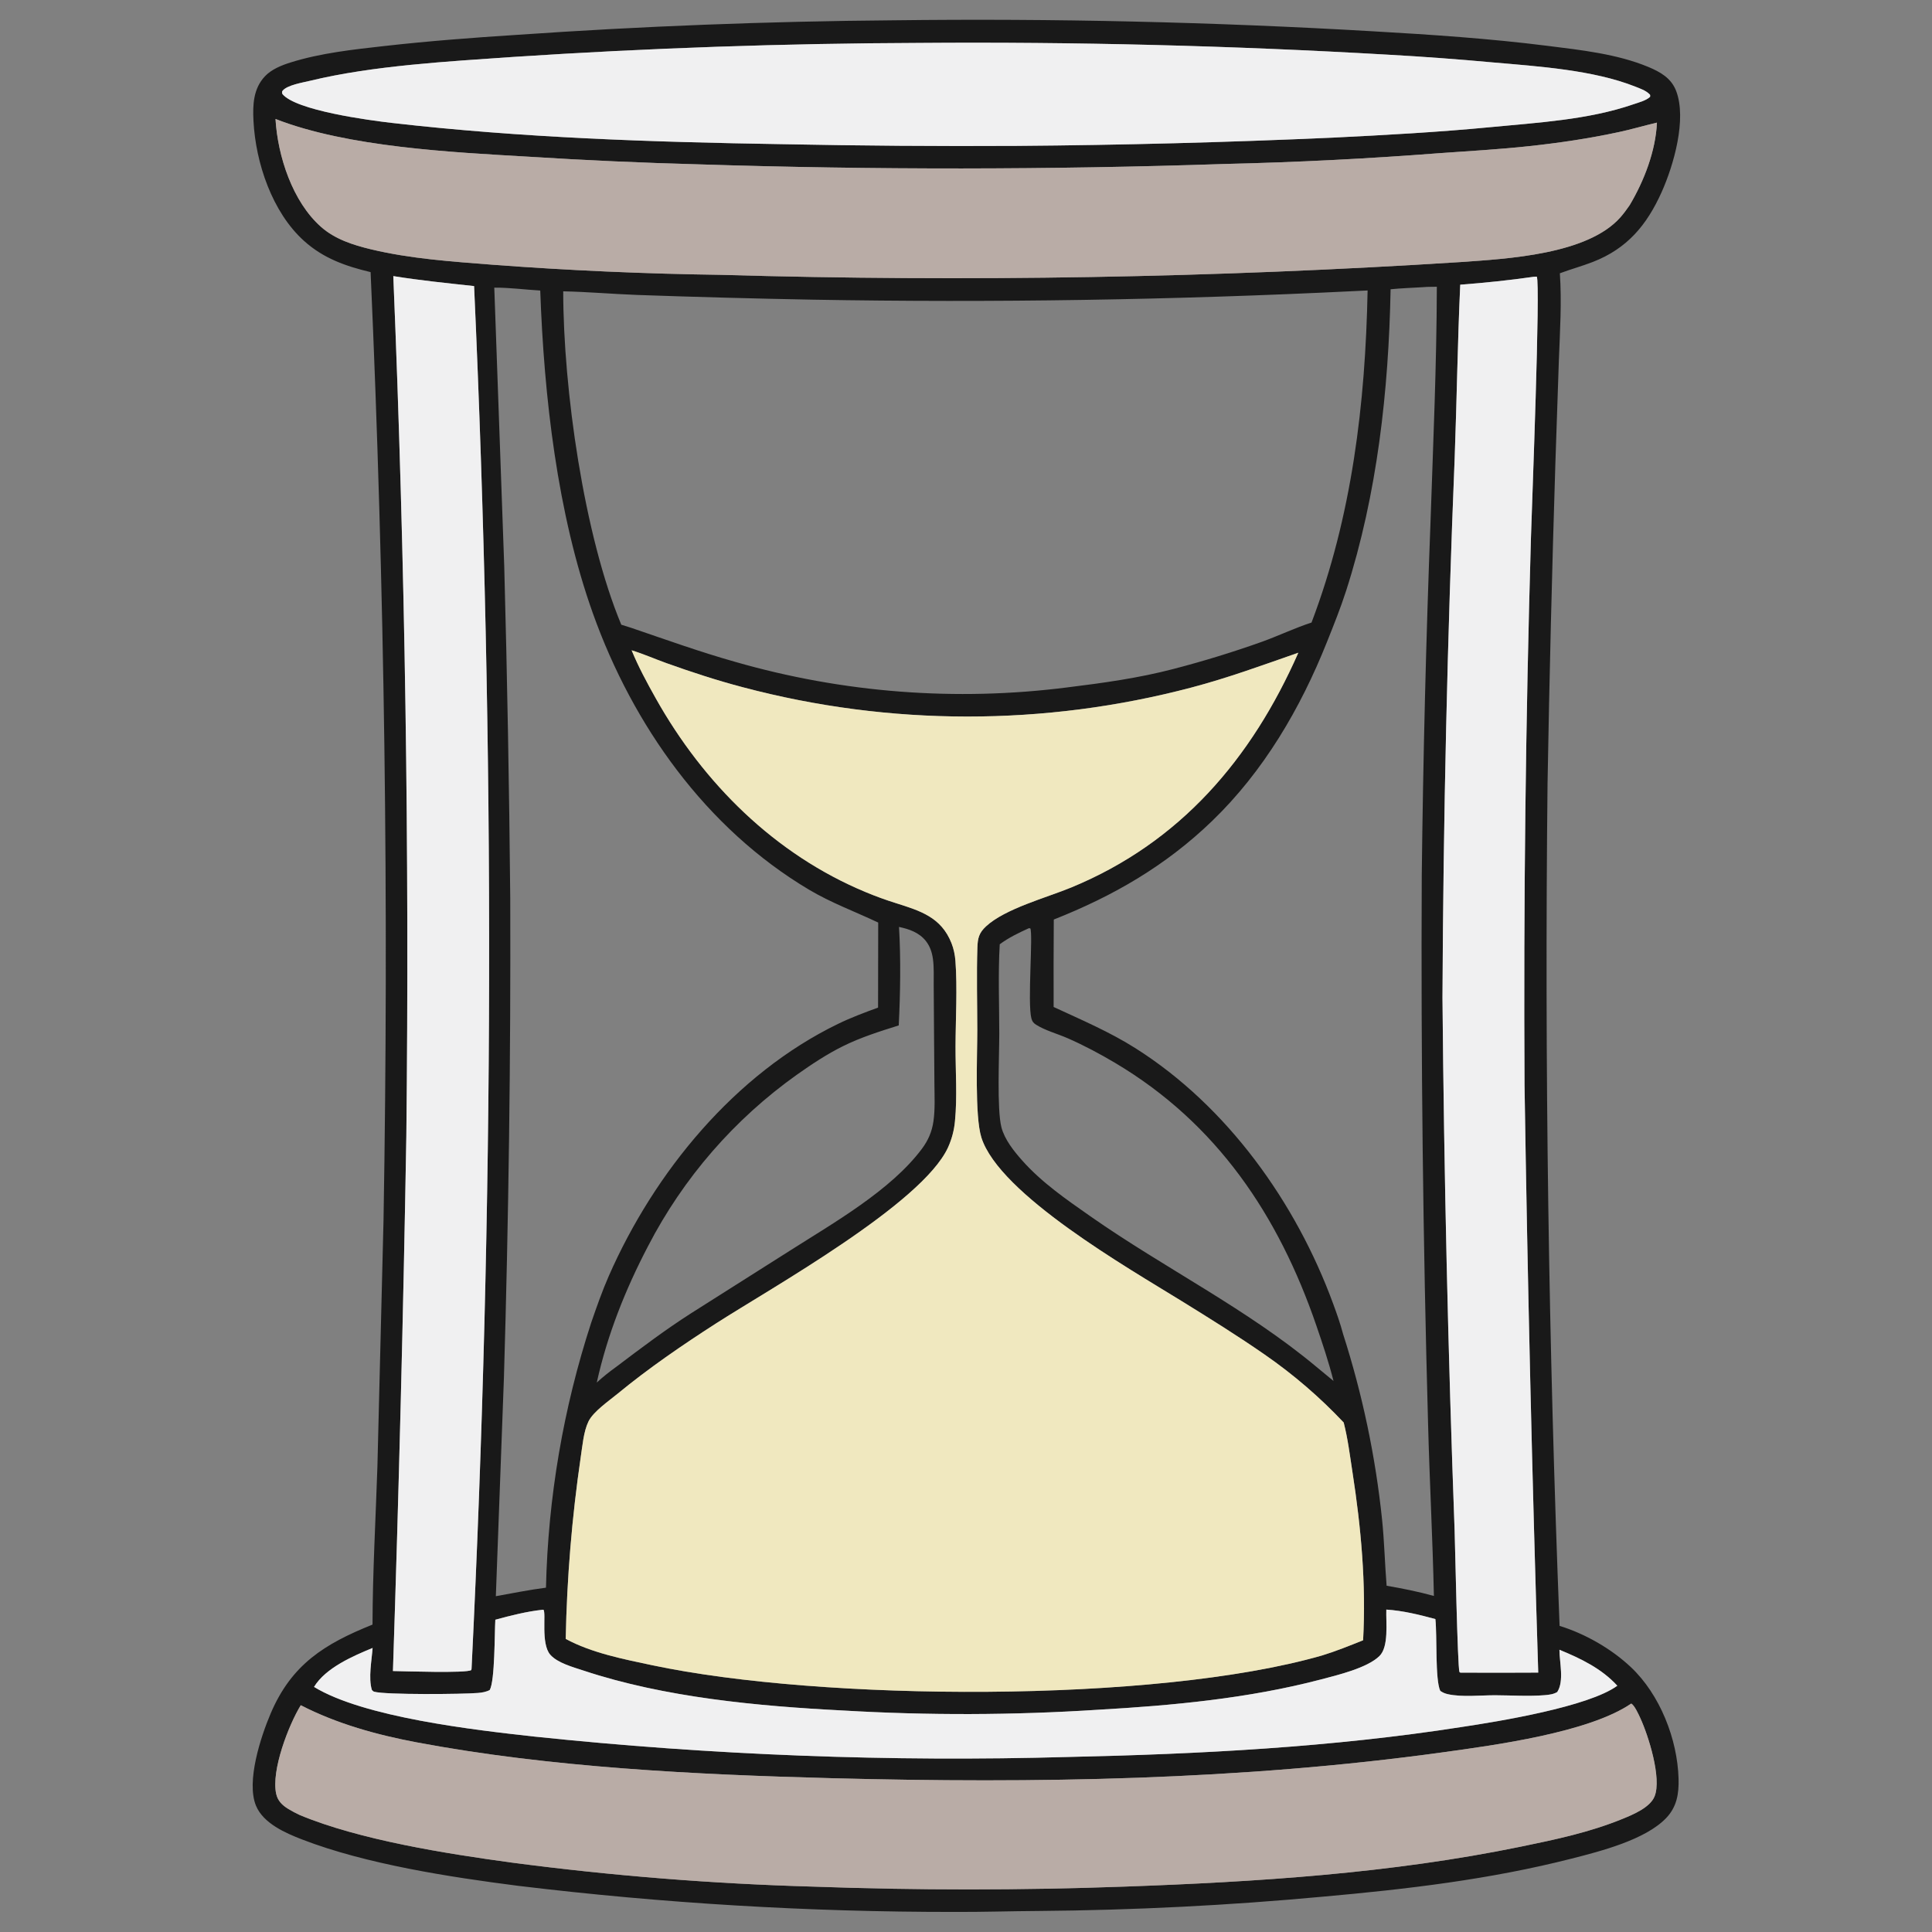 <?xml version="1.0" encoding="UTF-8"?> <svg xmlns="http://www.w3.org/2000/svg" width="1024" height="1024" viewBox="0 0 1024 1024" fill="none"><rect x="0" y="0" width="1024" height="1024" fill="#808080" stroke="none"/><g clip-path="url(#clip0_989_4048)"><path d="M196.427 144.23C183.165 141.061 171.422 136.956 161.1 127.646C144.228 112.429 135.474 86.226 134.346 64.021C133.915 55.526 134.238 46.968 140.464 40.393C143.911 36.755 149.184 34.617 153.88 33.144C170.016 28.086 187.227 26.246 203.959 24.366C227.158 21.759 250.219 20.001 273.509 18.508C340.133 13.88 406.884 11.296 473.666 10.761C558.412 9.705 643.169 11.651 727.778 16.594C758.669 18.363 789.371 20.415 820.087 24.282C837.803 26.512 857.055 28.567 873.653 35.486C880 38.132 885.749 41.368 888.361 48.123C894.163 63.122 887.037 87.724 880.676 101.869C872.813 119.354 862.439 131.724 844.331 138.798C838.567 141.05 832.562 142.674 826.759 144.846C827.803 160.026 826.805 175.871 826.227 191.08L824.381 245.621C822.594 302.184 821.211 358.759 820.231 415.341C818.624 564.171 820.751 713.018 826.611 861.742C840.235 865.968 854.079 873.881 864.438 883.66C879.826 898.187 889.094 921.768 889.67 942.758C889.889 950.704 888.786 957.707 883.021 963.684C871.919 975.194 848.262 981.207 832.903 985.123C789.645 996.155 745.686 1001.3 701.321 1005.26C651.218 1009.91 600.941 1012.44 550.625 1012.85C535.691 1012.93 520.766 1013.44 505.83 1013.36C428.559 1013.42 351.355 1008.8 274.643 999.527C238.614 994.922 193.992 988.059 160.064 974.935C151.31 971.548 139.577 966.437 135.697 957.1C130.353 944.241 138.296 920.324 143.445 908.212C154.51 882.183 172.006 871.285 197.438 861.068C197.513 833.207 199.117 805.172 200.036 777.32L203.272 646.814C206.16 479.255 203.877 311.648 196.427 144.23ZM487.318 22.745C415.489 22.993 343.685 25.473 272.01 30.178C237.564 32.586 197.749 34.715 164.342 42.822C160.449 43.767 152.381 45.043 149.831 48.033C149.287 48.672 149.535 48.992 149.626 49.751C156.659 58.599 195.833 63.778 207.774 65.152C276.212 73.027 345.596 75.314 414.438 76.411C455.869 77.246 497.31 77.548 538.75 77.319C594.627 76.905 650.492 75.45 706.315 72.954C734.334 71.579 762.21 70.059 790.139 67.378C814.939 64.997 841.883 63.478 865.564 55.325C868.366 54.36 872.469 53.348 874.604 51.294C874.594 50.139 874.82 50.484 874.104 49.771C872.281 47.956 869.073 46.84 866.721 45.907C844.446 37.069 815.219 35.172 791.494 33.107C772.893 31.395 754.261 30.02 735.61 28.981C652.936 24.195 570.128 22.115 487.318 22.745ZM146.021 63.066C147.193 82.702 155.009 106.917 170.214 120.304C177.573 126.783 187.087 129.836 196.457 132.096C217.492 137.17 239.549 138.626 261.073 140.311C301.345 143.337 341.7 145.124 382.082 145.672C512.848 149.473 643.721 147.211 774.277 138.891C799.061 137.147 841.472 134.863 858.853 115.169C860.621 113.166 862.23 110.949 863.748 108.751C871.397 95.907 877.508 80.1 878.218 64.991C871.521 66.576 864.913 68.515 858.185 69.971C842.499 73.367 826.423 75.747 810.47 77.462C794.65 79.162 778.75 80.075 762.882 81.191C724.967 84.129 686.98 86.038 648.961 86.914C556.184 90.005 463.33 90.073 370.549 87.117C340.542 86.32 310.553 84.976 280.596 83.083C239.403 80.691 184.434 78.035 146.021 63.066ZM208.458 146.339C214.738 298.179 217.042 450.159 215.368 602.12C213.755 696.658 211.388 791.183 208.269 885.683C213.775 885.759 247.414 886.942 249.789 885.16L249.932 884.535C261.901 640.39 262.351 395.816 251.28 151.629C236.954 150.056 222.695 148.652 208.458 146.339ZM812.9 146.702C799.913 148.565 787.028 149.894 773.955 150.893C772.546 181.398 772.143 211.978 771.016 242.499C767.134 337.902 764.977 433.366 764.544 528.847C765.373 623.058 767.519 717.252 770.983 811.403C771.227 818.701 772.525 883.692 773.544 886.211L774.013 886.531C787.775 886.604 801.536 886.597 815.298 886.512C812.05 782.695 809.628 678.854 808.032 574.999C807.49 478.294 808.626 381.586 811.438 284.92C811.926 268.429 816.559 149.964 814.518 146.617L812.9 146.702ZM754.265 152.207C748.547 152.563 742.747 152.742 737.05 153.314C736.022 206.984 729.977 261.815 713.483 313.088C710.503 322.351 706.872 331.37 703.265 340.402C689.254 375.484 669.797 408.761 642.413 435.167C617.818 458.886 590.151 474.87 558.525 487.373C558.421 502.822 558.394 518.272 558.445 533.722C573.138 540.529 588.086 546.888 601.814 555.573C650.525 586.388 686.902 637.357 706.579 690.957C708.491 696.166 710.427 701.589 711.83 706.954C722.113 738.977 729.05 771.979 732.532 805.432C733.727 817.103 733.992 828.797 734.931 840.472C743.401 841.933 751.705 843.595 759.995 845.892C759.341 815.378 757.693 784.904 756.901 754.395C754.217 657.628 753.103 560.824 753.561 464.021C754.279 401.381 755.832 338.753 758.219 276.154C759.608 234.734 761.451 193.446 761.552 151.987C759.143 152.045 756.66 151.978 754.265 152.207ZM261.981 152.463L267.266 300.424C268.845 358.945 269.903 417.48 270.442 476.02C270.725 560.768 269.608 645.514 267.09 730.224L262.807 846.017C271.635 844.435 280.483 842.64 289.379 841.497C290.478 793.726 298.565 746.372 313.381 700.943C316.258 692.647 319.159 684.297 322.694 676.253C346.848 621.283 389.444 569.263 444.154 542.692C451.062 539.337 458.191 536.675 465.396 534.045L465.469 488.977C453.183 483.157 440.622 478.576 428.848 471.581C374.1 439.054 335.474 384.465 314.291 325.229C295.361 272.29 288.314 210.031 286.342 153.986C278.311 153.531 269.995 152.385 261.981 152.463ZM717.883 154.289C622.19 158.994 526.367 160.508 430.573 158.827C399.577 158.247 368.586 157.412 337.603 156.322C324.574 155.837 311.55 154.673 298.517 154.41C298.563 206.163 309.445 283.478 329.292 331.102L334.624 332.785C352.924 339.023 371.046 345.554 389.675 350.799C446.779 367.237 506.638 371.849 565.587 364.351C584.436 362.032 603.562 359.388 621.954 354.566C637.913 350.424 653.679 345.575 669.205 340.031C677.883 336.874 686.373 332.81 695.136 329.968C716.602 273.457 723.668 214.008 724.863 153.953L717.883 154.289ZM334.774 344.67C338.383 353.437 342.931 361.855 347.566 370.115C372.867 415.208 410.706 452.828 458.806 472.829C464.036 475.015 469.365 476.956 474.775 478.645C487.755 482.766 498.847 486.068 504.318 499.904C505.502 502.898 506.155 506.111 506.4 509.316C507.48 523.459 506.497 540.218 506.455 554.622C506.417 567.671 507.434 581.339 506.151 594.274C505.71 599.106 504.455 603.828 502.441 608.242C488.64 638.128 408.836 682.591 379.503 701.45C361.604 712.958 343.738 725.201 327.311 738.731C322.801 742.447 314.413 748.188 311.888 753.433C309.268 758.874 308.72 766.4 307.795 772.342C303.13 804.245 300.474 836.411 299.844 868.647C313.568 876.089 330.537 879.392 345.724 882.611C435.195 901.578 612.12 902.898 700.618 877.459C708.078 875.186 715.238 872.266 722.472 869.374C724.11 839.449 721.399 809.721 716.82 780.17C715.471 771.466 714.384 762.502 712.187 753.969C699.558 740.563 685.558 728.519 670.417 718.034C656.059 708.048 641.083 698.742 626.21 689.542C598.392 672.335 529.647 633.077 520.145 602.879C516.57 591.516 518 559.215 517.984 545.849C517.967 531.315 517.558 516.656 518.039 502.139C518.201 497.249 518.893 494.447 522.584 491.014C532.71 481.597 554.651 475.8 567.804 470.369C625.555 446.526 663.306 402.265 688.144 345.956C669.365 352.505 650.741 359.338 631.482 364.405C553.571 384.96 471.655 384.912 393.768 364.266C380.133 360.69 366.552 356.245 353.278 351.496C347.126 349.295 341.007 346.577 334.774 344.67ZM476.492 491.292C477.503 508.462 477.19 526.307 476.355 543.493C466.292 546.648 456.3 549.79 446.817 554.485C438.284 558.711 430.22 564.062 422.454 569.553C389.261 593.134 362.186 624.307 343.485 660.474C331.494 683.391 321.878 707.472 316.307 732.778C319.615 729.718 323.096 727 326.743 724.362C339.603 714.635 352.529 704.869 366.116 696.173L418.426 663.029C441.533 648.31 472.123 631.012 488.641 608.874C491.956 604.431 493.952 599.828 494.744 594.327C495.671 587.888 495.3 581.058 495.259 574.563L495.04 545.399L494.882 522.18C494.846 517.622 495.096 512.827 494.482 508.315C494.007 504.828 492.928 501.525 490.717 498.739C487.151 494.247 481.887 492.435 476.492 491.292ZM545.325 491.965C539.929 494.44 534.669 496.932 529.882 500.492C528.967 516.163 529.639 532.25 529.636 547.972C529.633 559.667 528.334 587.944 530.76 597.433C532.426 603.95 537.427 610.177 541.805 615.105C552.208 626.817 565.156 635.71 577.9 644.638C617.126 672.118 660.98 693.728 697.81 724.522L706.789 731.935C704.274 722.002 701.057 712.394 697.737 702.707C677.718 644.294 645.011 595.447 591.135 563.416C583.028 558.596 574.442 554.02 565.8 550.248C560.45 547.913 554.005 546.191 549.137 543.118C547.664 542.188 547.065 541.347 546.64 539.693C544.521 531.433 547.635 494.964 546.075 492.045L545.325 491.965ZM287.583 853.201C279.046 854.135 270.804 856.241 262.536 858.49C262.104 865.572 262.359 890.822 259.567 895.745C257.625 896.784 255.499 897.115 253.326 897.302C245.358 897.987 204.07 898.339 198.307 896.637C197.712 896.461 197.523 896.122 197.101 895.686C195.165 889.452 197.016 879.995 197.486 873.45C187.063 877.749 172.594 883.983 166.446 894.098C192.78 910.225 251.54 916.93 283.054 920.405C377.138 930.282 471.774 933.896 566.337 931.226C635.824 929.714 705.984 926.076 774.717 915.338C794.386 912.401 841.954 904.619 857.212 893.474C848.899 884.371 837.795 879.034 826.531 874.407C826.561 881.114 829.118 890.979 825.378 896.797C823.452 898.006 821.022 898.285 818.786 898.471C810.212 899.184 801.185 898.553 792.567 898.52C784.695 898.49 775.045 899.636 767.422 897.96C765.834 897.611 764.707 897.114 763.372 896.205C760.562 890.306 761.752 866.74 760.779 858.144C752.276 855.824 743.602 853.701 734.781 853.113C734.525 859.913 736.243 872.814 731.08 877.792C724.535 884.102 708.972 887.829 699.971 890.186C661.637 900.221 621.483 903.97 582.008 906.206C536.95 909.114 491.755 909.244 446.68 906.595C401.562 904.28 352.292 899.716 309.322 885.461C303.823 883.637 295.514 881.439 291.655 877.032C286.517 871.166 289.608 854.683 288.018 853.193L287.583 853.201ZM864.557 902.942C842.091 918.3 792.078 924.993 764.745 928.765C657.547 943.558 549.006 945.312 440.972 942.49C368.837 940.606 291.797 936.829 220.956 923.507C199.746 919.518 178.656 913.702 159.409 903.805C152.954 914.371 143.699 938.33 146.373 950.716C147.194 954.519 149.605 956.819 152.846 958.799C154.791 959.97 156.797 961.036 158.856 961.992C190.616 975.234 236.472 982.467 270.818 987.155C323.988 994.173 377.484 998.443 431.094 999.95C486.036 1001.93 541.03 1001.92 595.971 999.942C666.091 997.446 737.118 992.94 805.978 978.783C824.432 974.989 842.632 971.16 860.132 963.976C865.624 961.722 874.57 958.016 876.953 952.126C880.869 942.449 873.596 919.676 869.368 910.566C868.584 908.875 866.252 903.657 864.557 902.942Z" fill="#191919"></path><path d="M538.75 77.321C497.31 77.55 455.869 77.247 414.438 76.412C345.596 75.316 276.212 73.029 207.774 65.154C195.833 63.779 156.659 58.6 149.626 49.753C149.535 48.994 149.287 48.674 149.831 48.035C152.381 45.045 160.449 43.769 164.342 42.824C197.749 34.717 237.564 32.588 272.01 30.18C343.685 25.474 415.489 22.995 487.318 22.746C570.128 22.117 652.936 24.197 735.61 28.983C754.261 30.021 772.893 31.397 791.494 33.109C815.219 35.174 844.446 37.07 866.721 45.909C869.073 46.842 872.281 47.957 874.104 49.773C874.82 50.486 874.594 50.141 874.604 51.295C872.469 53.35 868.366 54.362 865.564 55.327C841.883 63.48 814.939 64.999 790.139 67.38C762.21 70.061 734.334 71.581 706.315 72.956C650.492 75.451 594.627 76.907 538.75 77.321Z" fill="#F0F0F1"></path><path d="M863.748 108.751C862.23 110.949 860.621 113.166 858.853 115.169C841.472 134.863 799.061 137.147 774.277 138.891C643.721 147.211 512.848 149.473 382.082 145.672C341.7 145.124 301.345 143.337 261.073 140.311C239.549 138.626 217.492 137.17 196.457 132.096C187.087 129.836 177.573 126.783 170.214 120.304C155.009 106.917 147.193 82.702 146.021 63.066C184.434 78.035 239.403 80.691 280.596 83.083C310.553 84.976 340.542 86.32 370.549 87.117C463.33 90.073 556.184 90.005 648.961 86.914C686.98 86.038 724.967 84.13 762.882 81.191C778.75 80.075 794.65 79.162 810.47 77.462C826.423 75.748 842.499 73.367 858.185 69.971C864.913 68.515 871.521 66.576 878.218 64.991C877.508 80.1 871.397 95.907 863.748 108.751Z" fill="#B9ACA6"></path><path d="M208.269 885.684C211.388 791.184 213.755 696.659 215.368 602.121C217.042 450.16 214.738 298.18 208.458 146.34C222.695 148.653 236.954 150.057 251.28 151.63C262.351 395.817 261.901 640.391 249.932 884.536L249.789 885.161C247.414 886.943 213.775 885.76 208.269 885.684Z" fill="#F0F0F1"></path><path d="M773.955 150.893C787.028 149.894 799.913 148.565 812.9 146.702L814.518 146.617C816.559 149.964 811.926 268.429 811.438 284.92C808.626 381.586 807.49 478.294 808.032 574.999C809.628 678.854 812.05 782.695 815.298 886.512C801.536 886.597 787.775 886.604 774.013 886.531L773.544 886.211C772.525 883.692 771.227 818.701 770.983 811.403C767.519 717.252 765.373 623.058 764.544 528.847C764.977 433.366 767.134 337.902 771.016 242.499C772.143 211.978 772.546 181.398 773.955 150.893Z" fill="#F0F0F1"></path><path d="M299.844 868.649C300.474 836.413 303.13 804.247 307.795 772.344C308.72 766.402 309.268 758.876 311.888 753.435C314.413 748.19 322.801 742.449 327.311 738.733C343.738 725.203 361.604 712.96 379.503 701.452C408.836 682.593 488.64 638.13 502.441 608.244C504.455 603.83 505.71 599.108 506.151 594.276C507.434 581.341 506.417 567.673 506.455 554.624C506.497 540.22 507.48 523.461 506.4 509.318C506.155 506.113 505.502 502.9 504.318 499.906C498.847 486.07 487.755 482.768 474.775 478.647C469.365 476.958 464.036 475.017 458.806 472.831C410.706 452.83 372.867 415.21 347.566 370.117C342.931 361.857 338.383 353.439 334.774 344.672C341.007 346.579 347.126 349.297 353.278 351.498C366.552 356.247 380.133 360.692 393.768 364.268C471.655 384.914 553.571 384.962 631.482 364.407C650.741 359.34 669.365 352.507 688.144 345.958C663.306 402.267 625.555 446.528 567.804 470.371C554.651 475.802 532.71 481.599 522.584 491.016C518.893 494.449 518.201 497.251 518.039 502.141C517.558 516.658 517.967 531.317 517.984 545.851C518 559.217 516.57 591.518 520.145 602.881C529.647 633.079 598.392 672.337 626.21 689.544C641.083 698.744 656.059 708.05 670.417 718.036C685.558 728.521 699.558 740.565 712.187 753.971C714.384 762.504 715.471 771.468 716.82 780.172C721.399 809.723 724.11 839.451 722.472 869.376C715.238 872.268 708.078 875.188 700.618 877.461C612.12 902.9 435.195 901.58 345.724 882.613C330.537 879.394 313.568 876.091 299.844 868.649Z" fill="#F0E8BF"></path><path d="M262.536 858.49C270.804 856.241 279.046 854.135 287.583 853.201L288.018 853.193C289.608 854.683 286.517 871.166 291.655 877.032C295.514 881.439 303.823 883.637 309.322 885.461C352.292 899.716 401.562 904.28 446.68 906.595C491.755 909.244 536.95 909.114 582.008 906.206C621.483 903.97 661.637 900.221 699.971 890.186C708.972 887.829 724.535 884.102 731.08 877.792C736.243 872.814 734.525 859.913 734.781 853.113C743.602 853.701 752.276 855.824 760.779 858.144C761.752 866.74 760.562 890.306 763.372 896.205C764.707 897.114 765.834 897.611 767.422 897.96C775.045 899.636 784.695 898.49 792.567 898.52C801.185 898.553 810.212 899.184 818.786 898.471C821.022 898.285 823.452 898.006 825.378 896.797C829.118 890.979 826.561 881.114 826.531 874.407C837.795 879.034 848.899 884.371 857.212 893.474C841.954 904.619 794.386 912.401 774.717 915.338C705.984 926.076 635.824 929.714 566.337 931.226C471.774 933.896 377.138 930.282 283.054 920.405C251.54 916.93 192.78 910.225 166.446 894.098C172.594 883.983 187.063 877.749 197.486 873.45C197.016 879.995 195.165 889.452 197.101 895.686C197.523 896.122 197.712 896.461 198.307 896.637C204.07 898.339 245.358 897.987 253.326 897.302C255.499 897.115 257.625 896.784 259.567 895.745C262.359 890.822 262.104 865.572 262.536 858.49Z" fill="#F0F0F1"></path><path d="M159.409 903.804C178.656 913.701 199.746 919.517 220.956 923.506C291.797 936.828 368.837 940.605 440.972 942.489C549.006 945.311 657.547 943.557 764.745 928.764C792.078 924.992 842.091 918.299 864.557 902.941C866.252 903.656 868.584 908.874 869.368 910.565C873.596 919.675 880.869 942.448 876.953 952.125C874.57 958.015 865.624 961.721 860.132 963.975C842.632 971.159 824.432 974.988 805.978 978.782C737.118 992.939 666.091 997.445 595.971 999.941C541.03 1001.92 486.036 1001.93 431.094 999.949C377.484 998.442 323.988 994.172 270.818 987.154C236.472 982.466 190.616 975.233 158.856 961.991C156.797 961.035 154.791 959.969 152.846 958.798C149.605 956.818 147.194 954.518 146.373 950.715C143.699 938.329 152.954 914.37 159.409 903.804Z" fill="#B9ACA6"></path></g><defs><clipPath id="clip0_989_4048"><rect width="1024" height="1024" fill="white"></rect></clipPath></defs></svg> 